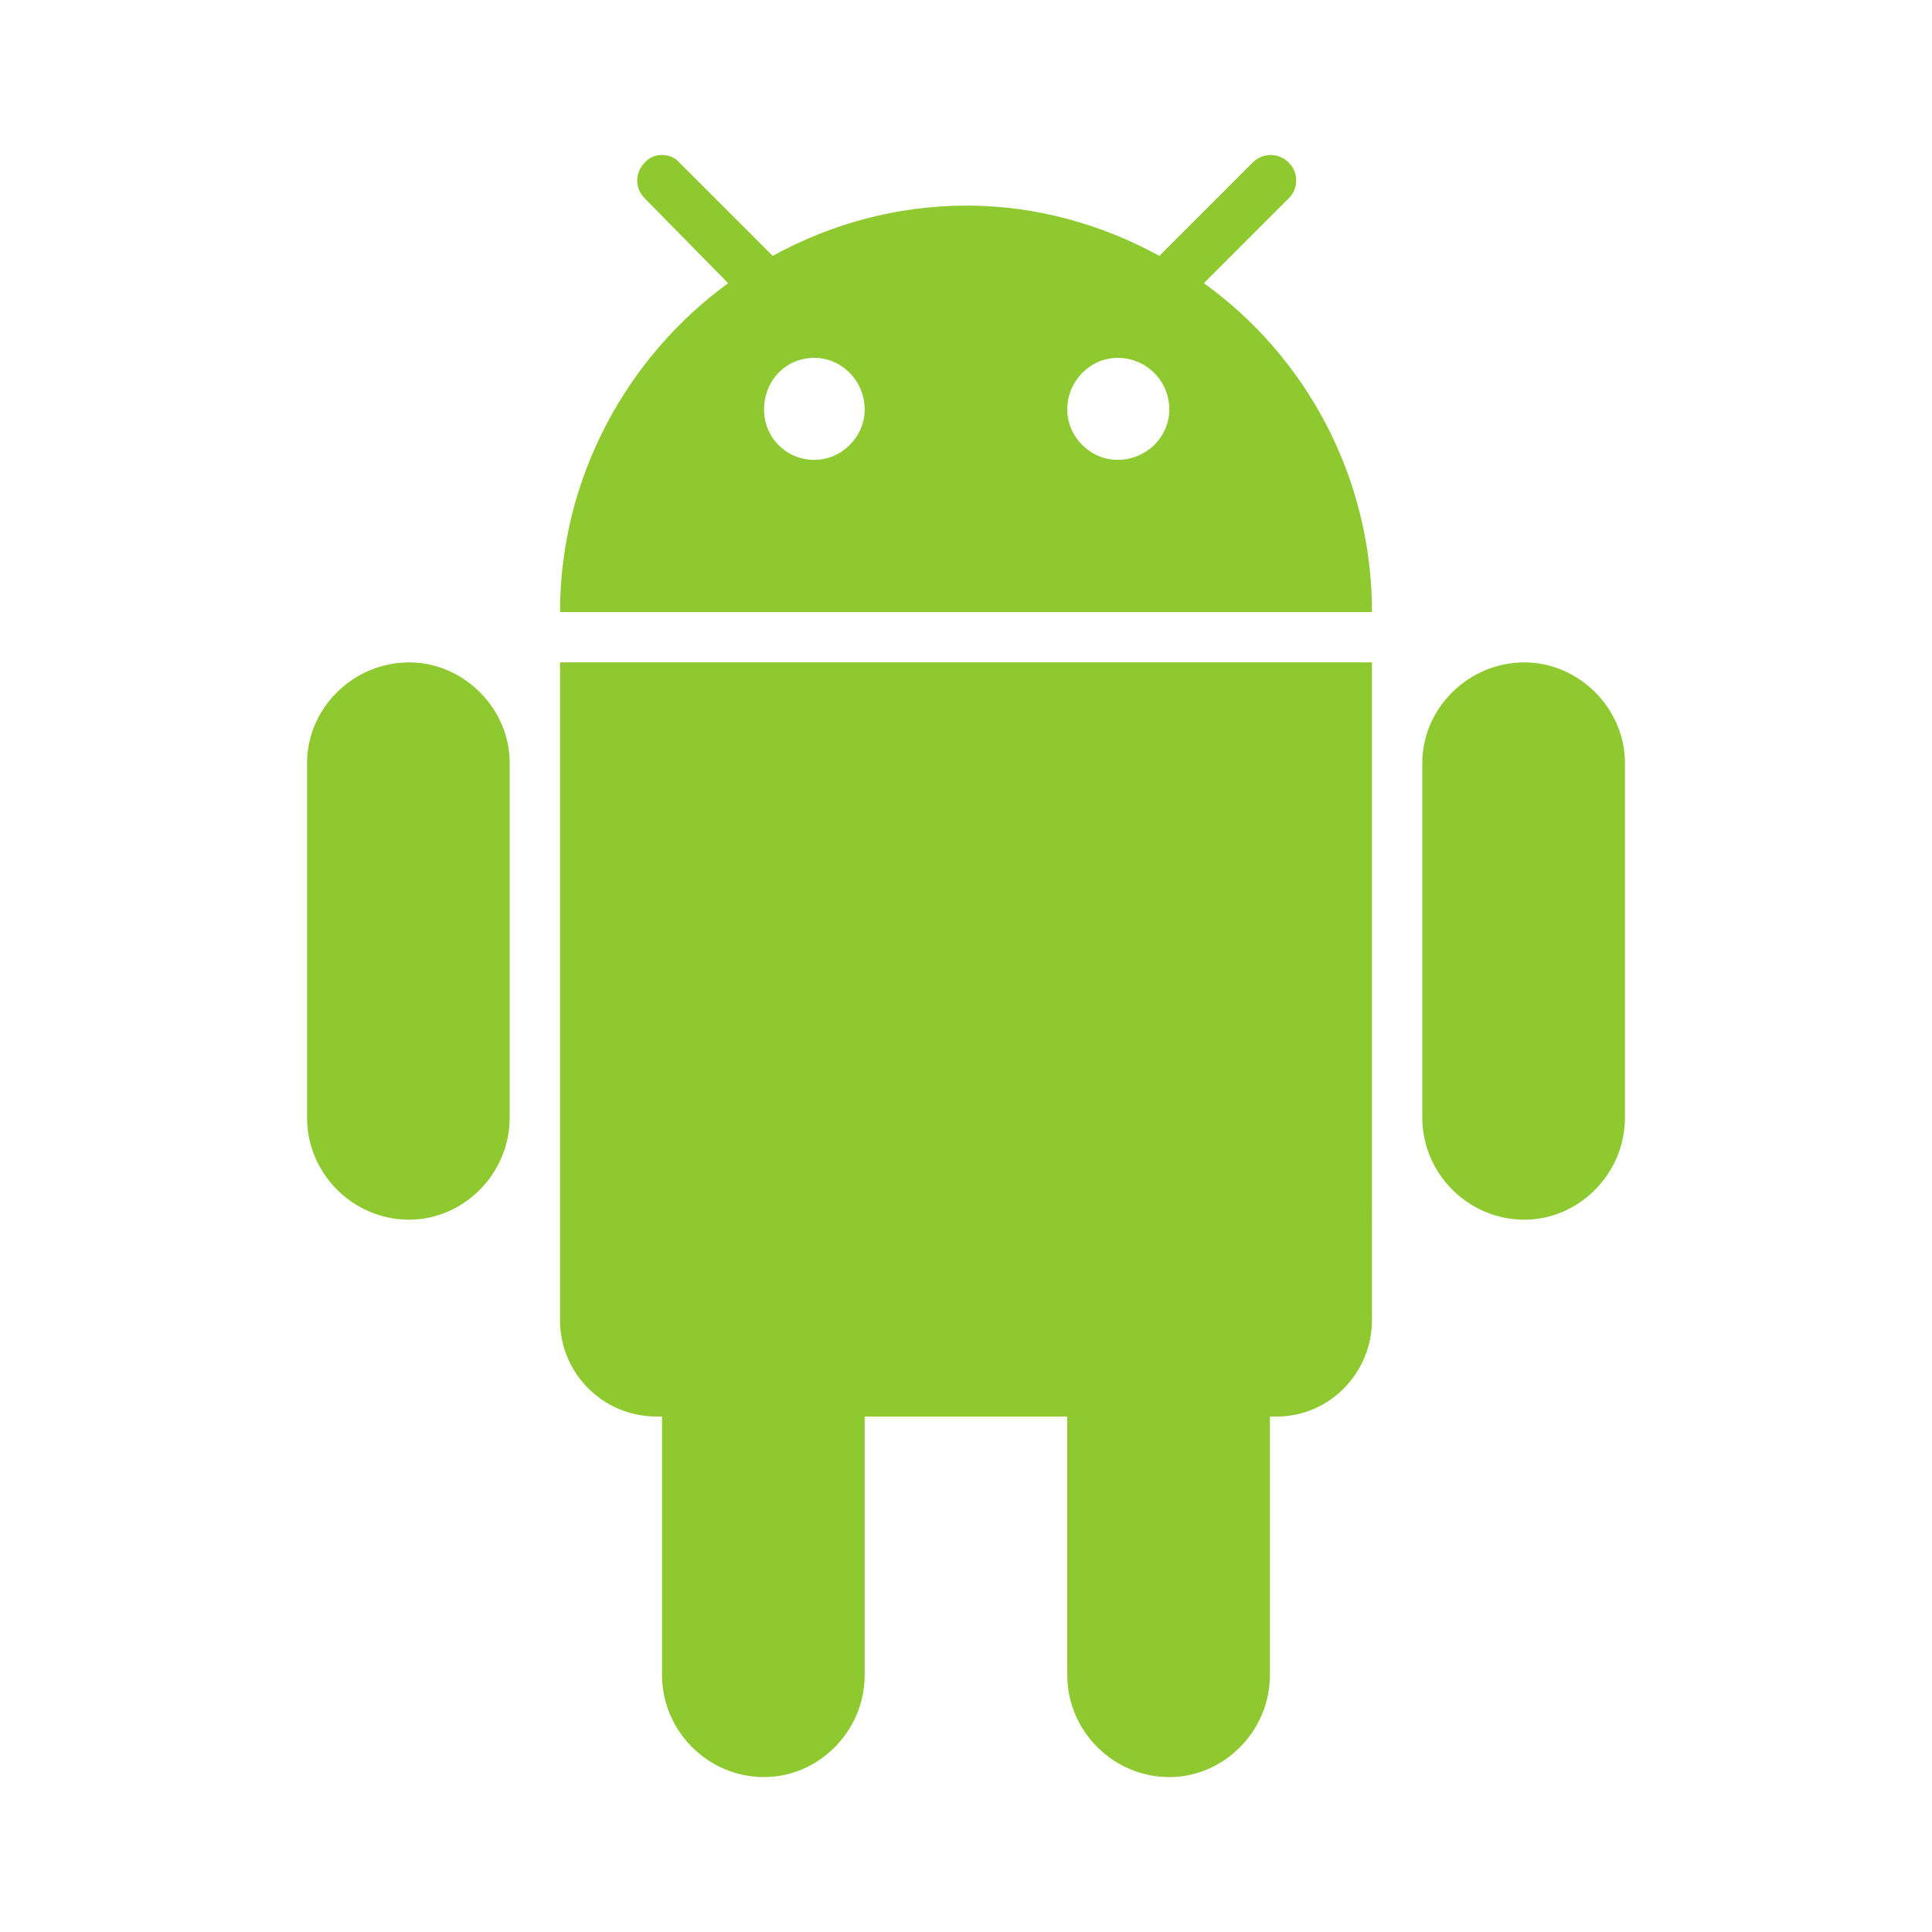<?xml version="1.0" encoding="utf-8"?>
<!-- Generator: Adobe Illustrator 16.0.0, SVG Export Plug-In . SVG Version: 6.00 Build 0)  -->
<!DOCTYPE svg PUBLIC "-//W3C//DTD SVG 1.1//EN" "http://www.w3.org/Graphics/SVG/1.1/DTD/svg11.dtd">
<svg version="1.1" id="Layer_1" xmlns="http://www.w3.org/2000/svg" xmlns:xlink="http://www.w3.org/1999/xlink" x="0px" y="0px"
	 width="43px" height="43px" viewBox="234.5 234.5 43 43" enable-background="new 234.5 234.5 43 43" xml:space="preserve">
<g>
	<path fill="#8DC92F" d="M258.254,243.615c0-0.639,0.514-1.15,1.12-1.15c0.641,0,1.151,0.512,1.151,1.15
		c0,0.608-0.511,1.12-1.151,1.12C258.768,244.735,258.254,244.224,258.254,243.615L258.254,243.615z M245.844,259.376v-7.896
		c0-1.214-1.023-2.237-2.239-2.237c-1.248,0-2.271,1.023-2.271,2.237v7.896c0,1.246,1.023,2.27,2.271,2.27
		C244.821,261.646,245.844,260.622,245.844,259.376L245.844,259.376z M265.036,249.243h-18.072v14.641
		c0,1.183,0.959,2.143,2.143,2.143h0.128v5.755c0,1.246,1.023,2.27,2.271,2.27c1.216,0,2.239-1.023,2.239-2.27v-5.755h4.509v5.755
		c0,1.246,1.024,2.27,2.271,2.27c1.216,0,2.239-1.023,2.239-2.27v-5.755h0.16c1.151,0,2.111-0.96,2.111-2.143V249.243z
		 M266.156,251.48v7.896c0,1.246,1.023,2.27,2.271,2.27c1.215,0,2.239-1.023,2.239-2.27v-7.896c0-1.214-1.024-2.237-2.239-2.237
		C267.18,249.243,266.156,250.266,266.156,251.48L266.156,251.48z M253.745,243.615c0,0.608-0.512,1.12-1.12,1.12
		c-0.64,0-1.12-0.511-1.12-1.12c0-0.639,0.479-1.15,1.12-1.15C253.233,242.465,253.745,242.977,253.745,243.615L253.745,243.615z
		 M246.964,248.124h18.072c0-3.005-1.471-5.691-3.742-7.321l1.887-1.887c0.225-0.224,0.225-0.576,0-0.799s-0.575-0.224-0.8,0
		l-2.078,2.078c-1.28-0.703-2.752-1.119-4.287-1.119c-1.567,0-3.039,0.416-4.318,1.119l-2.079-2.078
		c-0.192-0.224-0.576-0.224-0.768,0c-0.224,0.224-0.224,0.576,0,0.799l1.855,1.887C248.467,242.433,246.964,245.119,246.964,248.124
		L246.964,248.124z"/>
</g>
</svg>
